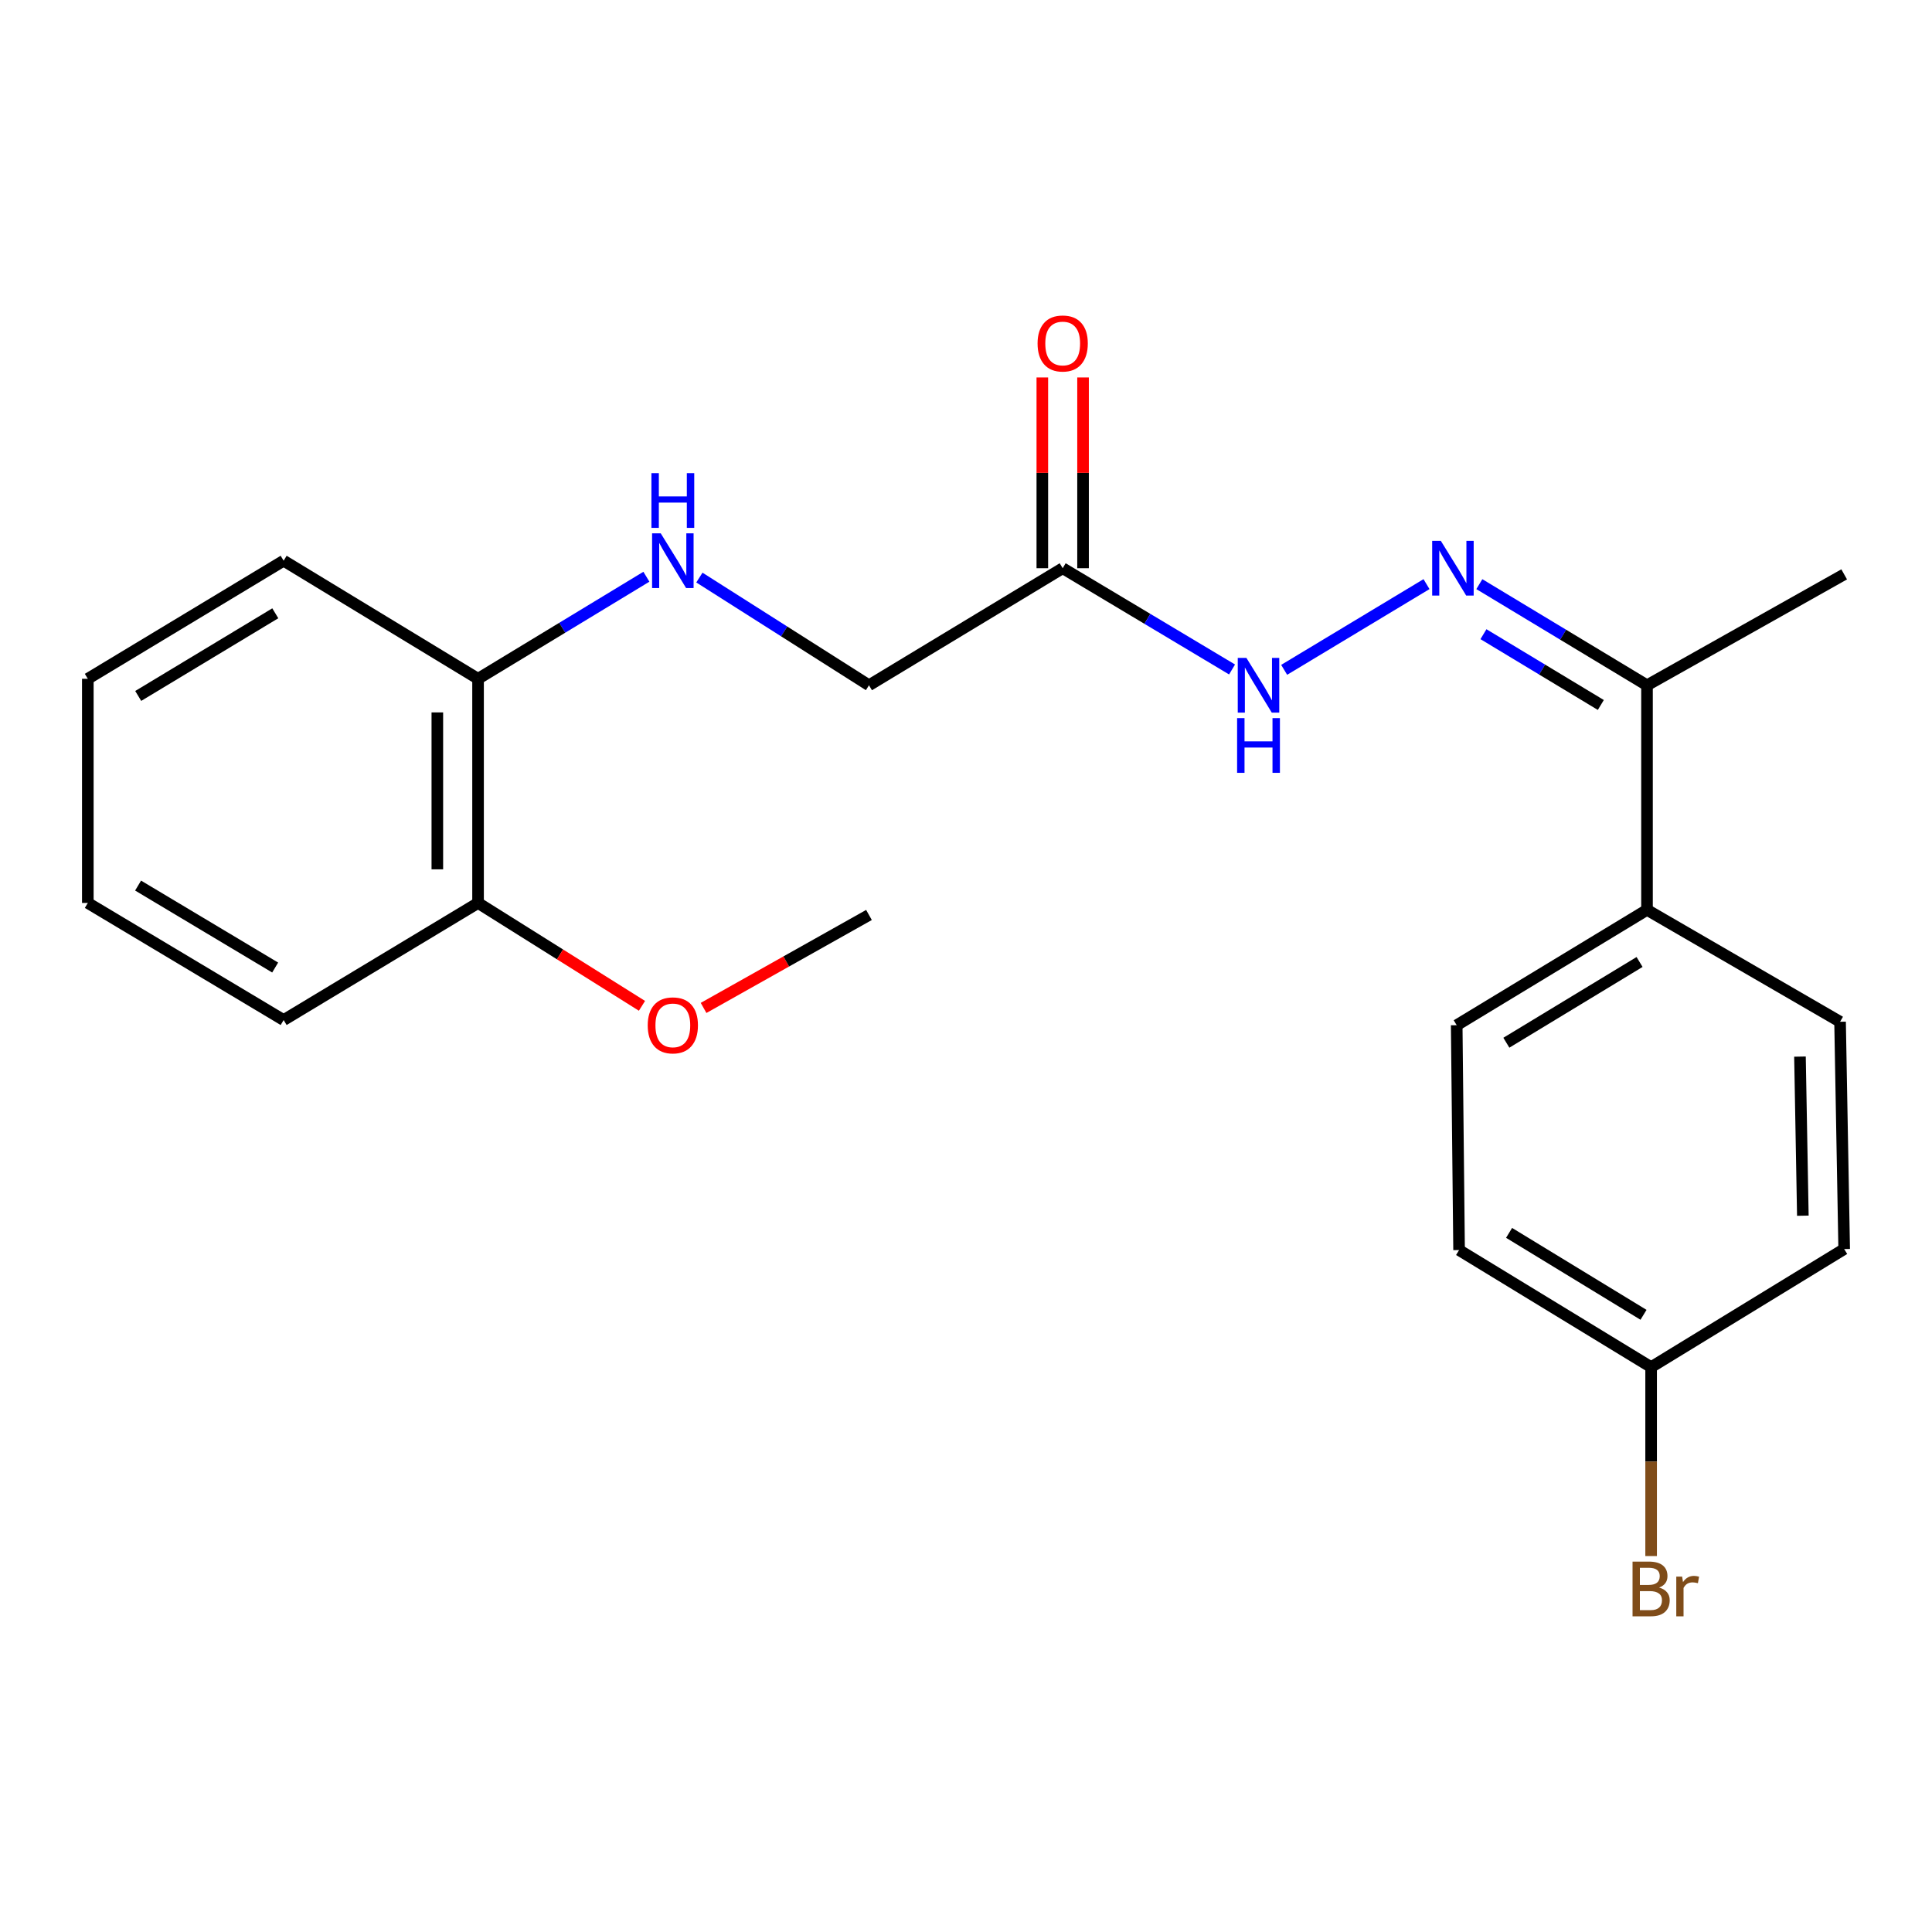 <?xml version='1.0' encoding='iso-8859-1'?>
<svg version='1.1' baseProfile='full'
              xmlns='http://www.w3.org/2000/svg'
                      xmlns:rdkit='http://www.rdkit.org/xml'
                      xmlns:xlink='http://www.w3.org/1999/xlink'
                  xml:space='preserve'
width='1000px' height='1000px' viewBox='0 0 1000 1000'>
<!-- END OF HEADER -->
<rect style='opacity:1.0;fill:#FFFFFF;stroke:none' width='1000' height='1000' x='0' y='0'> </rect>
<path class='bond-1' d='M 738.356,302.341 L 664.679,346.706' style='fill:none;fill-rule:evenodd;stroke:#0000FF;stroke-width:6px;stroke-linecap:butt;stroke-linejoin:miter;stroke-opacity:1' />
<path class='bond-2' d='M 765.705,302.353 L 809.096,328.527' style='fill:none;fill-rule:evenodd;stroke:#0000FF;stroke-width:6px;stroke-linecap:butt;stroke-linejoin:miter;stroke-opacity:1' />
<path class='bond-2' d='M 809.096,328.527 L 852.487,354.701' style='fill:none;fill-rule:evenodd;stroke:#000000;stroke-width:6px;stroke-linecap:butt;stroke-linejoin:miter;stroke-opacity:1' />
<path class='bond-2' d='M 767.836,328.253 L 798.209,346.575' style='fill:none;fill-rule:evenodd;stroke:#0000FF;stroke-width:6px;stroke-linecap:butt;stroke-linejoin:miter;stroke-opacity:1' />
<path class='bond-2' d='M 798.209,346.575 L 828.583,364.896' style='fill:none;fill-rule:evenodd;stroke:#000000;stroke-width:6px;stroke-linecap:butt;stroke-linejoin:miter;stroke-opacity:1' />
<path class='bond-0' d='M 550.046,294.105 L 593.878,320.31' style='fill:none;fill-rule:evenodd;stroke:#000000;stroke-width:6px;stroke-linecap:butt;stroke-linejoin:miter;stroke-opacity:1' />
<path class='bond-0' d='M 593.878,320.31 L 637.71,346.515' style='fill:none;fill-rule:evenodd;stroke:#0000FF;stroke-width:6px;stroke-linecap:butt;stroke-linejoin:miter;stroke-opacity:1' />
<path class='bond-6' d='M 560.584,294.105 L 560.584,244.739' style='fill:none;fill-rule:evenodd;stroke:#000000;stroke-width:6px;stroke-linecap:butt;stroke-linejoin:miter;stroke-opacity:1' />
<path class='bond-6' d='M 560.584,244.739 L 560.584,195.373' style='fill:none;fill-rule:evenodd;stroke:#FF0000;stroke-width:6px;stroke-linecap:butt;stroke-linejoin:miter;stroke-opacity:1' />
<path class='bond-6' d='M 539.507,294.105 L 539.507,244.739' style='fill:none;fill-rule:evenodd;stroke:#000000;stroke-width:6px;stroke-linecap:butt;stroke-linejoin:miter;stroke-opacity:1' />
<path class='bond-6' d='M 539.507,244.739 L 539.507,195.373' style='fill:none;fill-rule:evenodd;stroke:#FF0000;stroke-width:6px;stroke-linecap:butt;stroke-linejoin:miter;stroke-opacity:1' />
<path class='bond-7' d='M 550.046,294.105 L 449.779,354.701' style='fill:none;fill-rule:evenodd;stroke:#000000;stroke-width:6px;stroke-linecap:butt;stroke-linejoin:miter;stroke-opacity:1' />
<path class='bond-4' d='M 852.487,354.701 L 852.487,470.94' style='fill:none;fill-rule:evenodd;stroke:#000000;stroke-width:6px;stroke-linecap:butt;stroke-linejoin:miter;stroke-opacity:1' />
<path class='bond-16' d='M 852.487,354.701 L 954.545,297.29' style='fill:none;fill-rule:evenodd;stroke:#000000;stroke-width:6px;stroke-linecap:butt;stroke-linejoin:miter;stroke-opacity:1' />
<path class='bond-3' d='M 362.005,298.949 L 405.892,326.825' style='fill:none;fill-rule:evenodd;stroke:#0000FF;stroke-width:6px;stroke-linecap:butt;stroke-linejoin:miter;stroke-opacity:1' />
<path class='bond-3' d='M 405.892,326.825 L 449.779,354.701' style='fill:none;fill-rule:evenodd;stroke:#000000;stroke-width:6px;stroke-linecap:butt;stroke-linejoin:miter;stroke-opacity:1' />
<path class='bond-5' d='M 334.571,298.516 L 291.006,324.928' style='fill:none;fill-rule:evenodd;stroke:#0000FF;stroke-width:6px;stroke-linecap:butt;stroke-linejoin:miter;stroke-opacity:1' />
<path class='bond-5' d='M 291.006,324.928 L 247.441,351.34' style='fill:none;fill-rule:evenodd;stroke:#000000;stroke-width:6px;stroke-linecap:butt;stroke-linejoin:miter;stroke-opacity:1' />
<path class='bond-9' d='M 852.487,470.94 L 753.988,530.646' style='fill:none;fill-rule:evenodd;stroke:#000000;stroke-width:6px;stroke-linecap:butt;stroke-linejoin:miter;stroke-opacity:1' />
<path class='bond-9' d='M 848.637,497.92 L 779.688,539.714' style='fill:none;fill-rule:evenodd;stroke:#000000;stroke-width:6px;stroke-linecap:butt;stroke-linejoin:miter;stroke-opacity:1' />
<path class='bond-10' d='M 852.487,470.94 L 952.414,528.866' style='fill:none;fill-rule:evenodd;stroke:#000000;stroke-width:6px;stroke-linecap:butt;stroke-linejoin:miter;stroke-opacity:1' />
<path class='bond-8' d='M 247.441,351.34 L 247.441,467.368' style='fill:none;fill-rule:evenodd;stroke:#000000;stroke-width:6px;stroke-linecap:butt;stroke-linejoin:miter;stroke-opacity:1' />
<path class='bond-8' d='M 226.364,368.745 L 226.364,449.964' style='fill:none;fill-rule:evenodd;stroke:#000000;stroke-width:6px;stroke-linecap:butt;stroke-linejoin:miter;stroke-opacity:1' />
<path class='bond-17' d='M 247.441,351.34 L 146.811,290.218' style='fill:none;fill-rule:evenodd;stroke:#000000;stroke-width:6px;stroke-linecap:butt;stroke-linejoin:miter;stroke-opacity:1' />
<path class='bond-15' d='M 247.441,467.368 L 289.862,493.994' style='fill:none;fill-rule:evenodd;stroke:#000000;stroke-width:6px;stroke-linecap:butt;stroke-linejoin:miter;stroke-opacity:1' />
<path class='bond-15' d='M 289.862,493.994 L 332.283,520.619' style='fill:none;fill-rule:evenodd;stroke:#FF0000;stroke-width:6px;stroke-linecap:butt;stroke-linejoin:miter;stroke-opacity:1' />
<path class='bond-18' d='M 247.441,467.368 L 146.811,527.976' style='fill:none;fill-rule:evenodd;stroke:#000000;stroke-width:6px;stroke-linecap:butt;stroke-linejoin:miter;stroke-opacity:1' />
<path class='bond-13' d='M 753.988,530.646 L 755.217,647.037' style='fill:none;fill-rule:evenodd;stroke:#000000;stroke-width:6px;stroke-linecap:butt;stroke-linejoin:miter;stroke-opacity:1' />
<path class='bond-12' d='M 952.414,528.866 L 954.545,646.51' style='fill:none;fill-rule:evenodd;stroke:#000000;stroke-width:6px;stroke-linecap:butt;stroke-linejoin:miter;stroke-opacity:1' />
<path class='bond-12' d='M 931.661,546.894 L 933.152,629.245' style='fill:none;fill-rule:evenodd;stroke:#000000;stroke-width:6px;stroke-linecap:butt;stroke-linejoin:miter;stroke-opacity:1' />
<path class='bond-11' d='M 854.618,707.633 L 954.545,646.51' style='fill:none;fill-rule:evenodd;stroke:#000000;stroke-width:6px;stroke-linecap:butt;stroke-linejoin:miter;stroke-opacity:1' />
<path class='bond-14' d='M 854.618,707.633 L 854.618,756.523' style='fill:none;fill-rule:evenodd;stroke:#000000;stroke-width:6px;stroke-linecap:butt;stroke-linejoin:miter;stroke-opacity:1' />
<path class='bond-14' d='M 854.618,756.523 L 854.618,805.413' style='fill:none;fill-rule:evenodd;stroke:#7F4C19;stroke-width:6px;stroke-linecap:butt;stroke-linejoin:miter;stroke-opacity:1' />
<path class='bond-22' d='M 854.618,707.633 L 755.217,647.037' style='fill:none;fill-rule:evenodd;stroke:#000000;stroke-width:6px;stroke-linecap:butt;stroke-linejoin:miter;stroke-opacity:1' />
<path class='bond-22' d='M 850.679,680.547 L 781.098,638.13' style='fill:none;fill-rule:evenodd;stroke:#000000;stroke-width:6px;stroke-linecap:butt;stroke-linejoin:miter;stroke-opacity:1' />
<path class='bond-19' d='M 364.17,521.703 L 406.974,497.644' style='fill:none;fill-rule:evenodd;stroke:#FF0000;stroke-width:6px;stroke-linecap:butt;stroke-linejoin:miter;stroke-opacity:1' />
<path class='bond-19' d='M 406.974,497.644 L 449.779,473.586' style='fill:none;fill-rule:evenodd;stroke:#000000;stroke-width:6px;stroke-linecap:butt;stroke-linejoin:miter;stroke-opacity:1' />
<path class='bond-20' d='M 146.811,290.218 L 45.455,351.34' style='fill:none;fill-rule:evenodd;stroke:#000000;stroke-width:6px;stroke-linecap:butt;stroke-linejoin:miter;stroke-opacity:1' />
<path class='bond-20' d='M 142.492,317.435 L 71.542,360.221' style='fill:none;fill-rule:evenodd;stroke:#000000;stroke-width:6px;stroke-linecap:butt;stroke-linejoin:miter;stroke-opacity:1' />
<path class='bond-23' d='M 146.811,527.976 L 45.455,467.368' style='fill:none;fill-rule:evenodd;stroke:#000000;stroke-width:6px;stroke-linecap:butt;stroke-linejoin:miter;stroke-opacity:1' />
<path class='bond-23' d='M 142.424,500.796 L 71.475,458.37' style='fill:none;fill-rule:evenodd;stroke:#000000;stroke-width:6px;stroke-linecap:butt;stroke-linejoin:miter;stroke-opacity:1' />
<path class='bond-21' d='M 45.455,351.34 L 45.455,467.368' style='fill:none;fill-rule:evenodd;stroke:#000000;stroke-width:6px;stroke-linecap:butt;stroke-linejoin:miter;stroke-opacity:1' />
<path  class='atom-0' d='M 745.772 279.945
L 755.052 294.945
Q 755.972 296.425, 757.452 299.105
Q 758.932 301.785, 759.012 301.945
L 759.012 279.945
L 762.772 279.945
L 762.772 308.265
L 758.892 308.265
L 748.932 291.865
Q 747.772 289.945, 746.532 287.745
Q 745.332 285.545, 744.972 284.865
L 744.972 308.265
L 741.292 308.265
L 741.292 279.945
L 745.772 279.945
' fill='#0000FF'/>
<path  class='atom-2' d='M 645.142 340.541
L 654.422 355.541
Q 655.342 357.021, 656.822 359.701
Q 658.302 362.381, 658.382 362.541
L 658.382 340.541
L 662.142 340.541
L 662.142 368.861
L 658.262 368.861
L 648.302 352.461
Q 647.142 350.541, 645.902 348.341
Q 644.702 346.141, 644.342 345.461
L 644.342 368.861
L 640.662 368.861
L 640.662 340.541
L 645.142 340.541
' fill='#0000FF'/>
<path  class='atom-2' d='M 640.322 371.693
L 644.162 371.693
L 644.162 383.733
L 658.642 383.733
L 658.642 371.693
L 662.482 371.693
L 662.482 400.013
L 658.642 400.013
L 658.642 386.933
L 644.162 386.933
L 644.162 400.013
L 640.322 400.013
L 640.322 371.693
' fill='#0000FF'/>
<path  class='atom-4' d='M 341.998 276.058
L 351.278 291.058
Q 352.198 292.538, 353.678 295.218
Q 355.158 297.898, 355.238 298.058
L 355.238 276.058
L 358.998 276.058
L 358.998 304.378
L 355.118 304.378
L 345.158 287.978
Q 343.998 286.058, 342.758 283.858
Q 341.558 281.658, 341.198 280.978
L 341.198 304.378
L 337.518 304.378
L 337.518 276.058
L 341.998 276.058
' fill='#0000FF'/>
<path  class='atom-4' d='M 337.178 244.906
L 341.018 244.906
L 341.018 256.946
L 355.498 256.946
L 355.498 244.906
L 359.338 244.906
L 359.338 273.226
L 355.498 273.226
L 355.498 260.146
L 341.018 260.146
L 341.018 273.226
L 337.178 273.226
L 337.178 244.906
' fill='#0000FF'/>
<path  class='atom-7' d='M 537.046 177.782
Q 537.046 170.982, 540.406 167.182
Q 543.766 163.382, 550.046 163.382
Q 556.326 163.382, 559.686 167.182
Q 563.046 170.982, 563.046 177.782
Q 563.046 184.662, 559.646 188.582
Q 556.246 192.462, 550.046 192.462
Q 543.806 192.462, 540.406 188.582
Q 537.046 184.702, 537.046 177.782
M 550.046 189.262
Q 554.366 189.262, 556.686 186.382
Q 559.046 183.462, 559.046 177.782
Q 559.046 172.222, 556.686 169.422
Q 554.366 166.582, 550.046 166.582
Q 545.726 166.582, 543.366 169.382
Q 541.046 172.182, 541.046 177.782
Q 541.046 183.502, 543.366 186.382
Q 545.726 189.262, 550.046 189.262
' fill='#FF0000'/>
<path  class='atom-15' d='M 858.758 821.723
Q 861.478 822.483, 862.838 824.163
Q 864.238 825.803, 864.238 828.243
Q 864.238 832.163, 861.718 834.403
Q 859.238 836.603, 854.518 836.603
L 844.998 836.603
L 844.998 808.283
L 853.358 808.283
Q 858.198 808.283, 860.638 810.243
Q 863.078 812.203, 863.078 815.803
Q 863.078 820.083, 858.758 821.723
M 848.798 811.483
L 848.798 820.363
L 853.358 820.363
Q 856.158 820.363, 857.598 819.243
Q 859.078 818.083, 859.078 815.803
Q 859.078 811.483, 853.358 811.483
L 848.798 811.483
M 854.518 833.403
Q 857.278 833.403, 858.758 832.083
Q 860.238 830.763, 860.238 828.243
Q 860.238 825.923, 858.598 824.763
Q 856.998 823.563, 853.918 823.563
L 848.798 823.563
L 848.798 833.403
L 854.518 833.403
' fill='#7F4C19'/>
<path  class='atom-15' d='M 870.678 816.043
L 871.118 818.883
Q 873.278 815.683, 876.798 815.683
Q 877.918 815.683, 879.438 816.083
L 878.838 819.443
Q 877.118 819.043, 876.158 819.043
Q 874.478 819.043, 873.358 819.723
Q 872.278 820.363, 871.398 821.923
L 871.398 836.603
L 867.638 836.603
L 867.638 816.043
L 870.678 816.043
' fill='#7F4C19'/>
<path  class='atom-16' d='M 335.258 530.726
Q 335.258 523.926, 338.618 520.126
Q 341.978 516.326, 348.258 516.326
Q 354.538 516.326, 357.898 520.126
Q 361.258 523.926, 361.258 530.726
Q 361.258 537.606, 357.858 541.526
Q 354.458 545.406, 348.258 545.406
Q 342.018 545.406, 338.618 541.526
Q 335.258 537.646, 335.258 530.726
M 348.258 542.206
Q 352.578 542.206, 354.898 539.326
Q 357.258 536.406, 357.258 530.726
Q 357.258 525.166, 354.898 522.366
Q 352.578 519.526, 348.258 519.526
Q 343.938 519.526, 341.578 522.326
Q 339.258 525.126, 339.258 530.726
Q 339.258 536.446, 341.578 539.326
Q 343.938 542.206, 348.258 542.206
' fill='#FF0000'/>
</svg>
